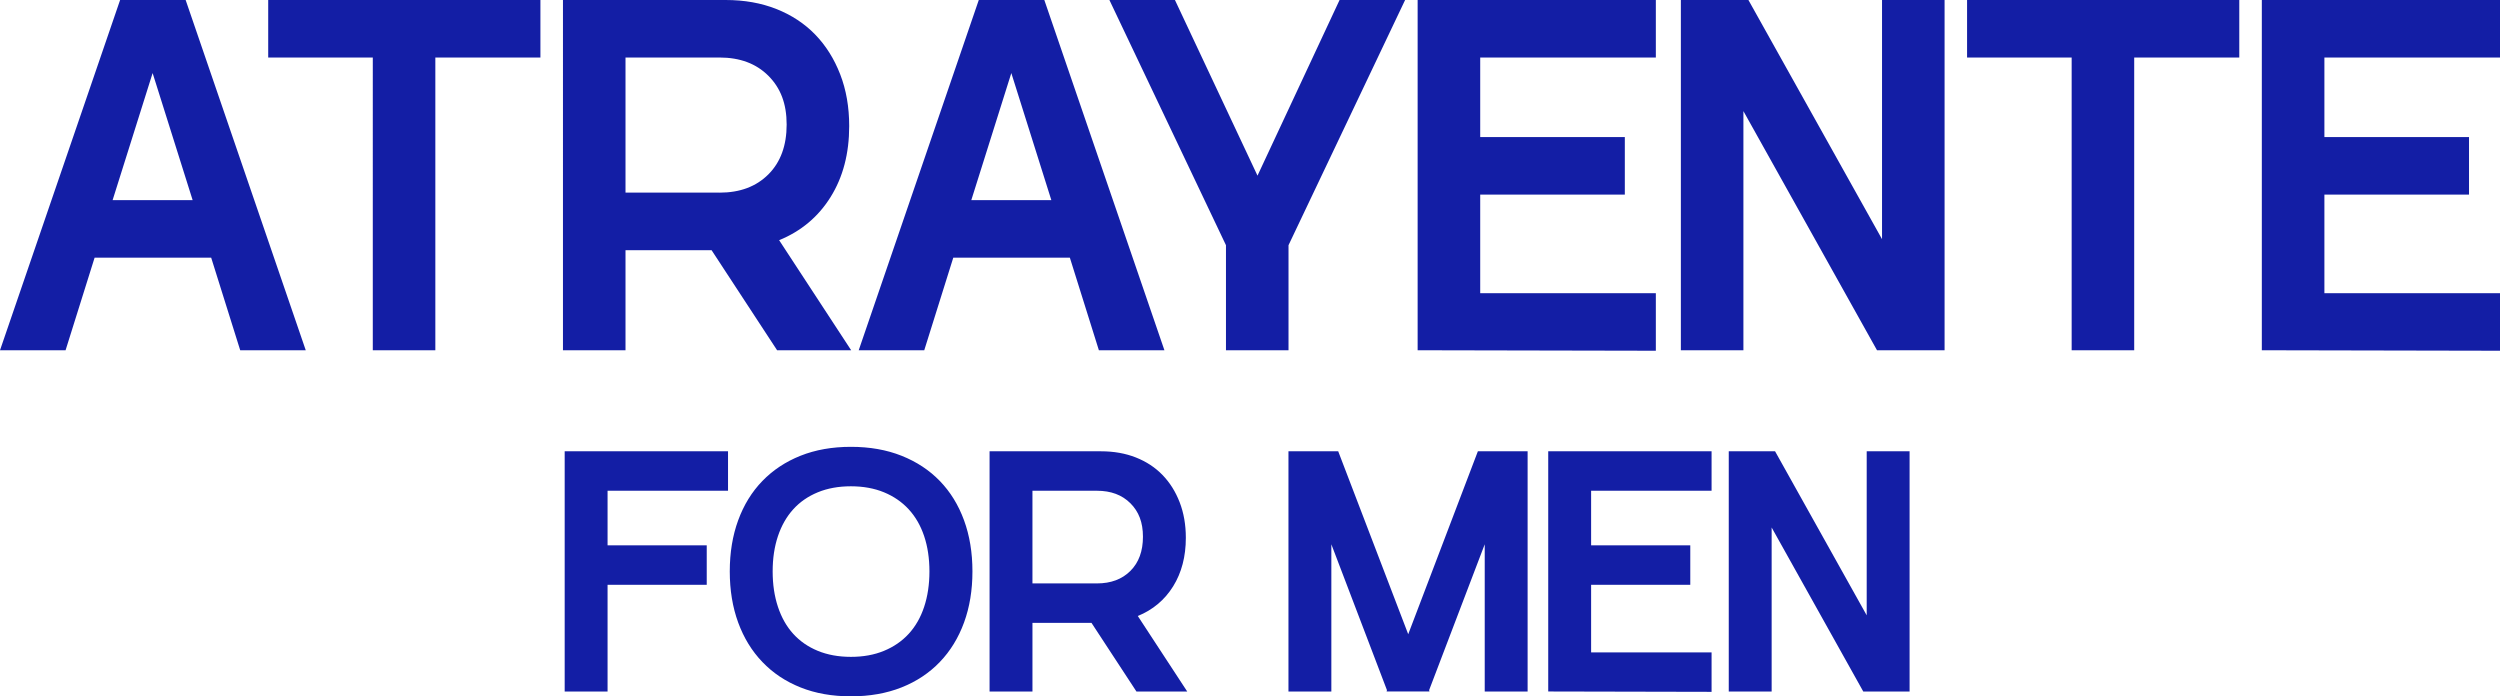 <svg xmlns="http://www.w3.org/2000/svg" id="Capa_2" data-name="Capa 2" viewBox="0 0 918.13 255.73">
  <defs>
    <style>.cls-1{fill:#131ea5}</style>
  </defs>
  <path
    d="M207.38 165.74h59.99v14.49h-44.24v20.04h36.42v14.49h-36.42v39.2h-15.75v-88.22ZM268.01 209.85c0-6.89 1.03-13.15 3.09-18.78 2.06-5.63 5.02-10.44 8.89-14.43 3.86-3.99 8.53-7.08 13.99-9.26 5.46-2.18 11.64-3.28 18.53-3.28s13.09 1.09 18.59 3.28c5.5 2.19 10.19 5.27 14.05 9.26 3.86 3.99 6.83 8.8 8.89 14.43 2.06 5.63 3.09 11.89 3.09 18.78s-1.03 13.15-3.09 18.78c-2.06 5.63-5.02 10.46-8.89 14.49-3.87 4.03-8.55 7.14-14.05 9.33-5.5 2.18-11.7 3.28-18.59 3.28s-13.07-1.09-18.53-3.28c-5.46-2.18-10.13-5.29-13.99-9.33-3.87-4.03-6.83-8.86-8.89-14.49-2.06-5.63-3.09-11.89-3.09-18.78Zm15.75 0c0 4.79.65 9.14 1.95 13.04 1.3 3.91 3.17 7.21 5.61 9.89 2.44 2.69 5.44 4.77 9.01 6.24 3.57 1.47 7.62 2.21 12.16 2.21s8.59-.73 12.16-2.21c3.57-1.47 6.6-3.55 9.07-6.24 2.48-2.69 4.37-5.99 5.67-9.89 1.3-3.91 1.95-8.26 1.95-13.04s-.65-9.12-1.95-12.98c-1.3-3.86-3.19-7.14-5.67-9.83-2.48-2.69-5.5-4.77-9.07-6.24-3.57-1.47-7.62-2.21-12.16-2.21s-8.59.74-12.16 2.21c-3.57 1.47-6.58 3.55-9.01 6.24-2.44 2.69-4.31 5.97-5.61 9.83-1.3 3.87-1.95 8.19-1.95 12.98ZM363.41 165.74h40.96c4.7 0 8.97.76 12.79 2.27 3.82 1.51 7.08 3.65 9.77 6.43 2.69 2.77 4.79 6.11 6.3 10.02 1.51 3.91 2.27 8.26 2.27 13.04 0 6.89-1.56 12.84-4.66 17.83-3.11 5-7.44 8.63-12.98 10.9l18.15 27.73h-18.65l-16.51-25.21h-21.68v25.21h-15.75v-88.22Zm39.45 48.52c5.12 0 9.22-1.53 12.29-4.6 3.07-3.07 4.6-7.25 4.6-12.54s-1.53-9.22-4.6-12.29c-3.07-3.07-7.16-4.6-12.29-4.6h-23.69v34.03h23.69ZM473.19 165.74h18.27l25.71 67.18 25.58-67.18h18.27v88.22h-15.75v-54.07l-20.42 53.56.13.5h-15.75l.13-.5-20.42-53.56v54.07h-15.75v-88.22ZM568.59 165.74h59.99v14.49h-44.24v20.04h36.42v14.49h-36.42v24.83h44.24v14.49l-59.99-.13v-88.22ZM650.64 193.72v60.24h-15.75v-88.22h17.01l33.65 60.24v-60.24h15.75v88.22h-17.01l-33.65-60.24ZM44.11 0h24.07l44.11 128.64H88.22l-10.66-34H34.74l-10.66 34H0L44.11 0Zm26.64 73.51-14.7-46.68-14.7 46.68h29.4ZM136.91 21.13H98.5V0h99.97v21.13h-38.59v107.51h-22.97V21.13ZM206.75 0h59.73c6.86 0 13.08 1.1 18.65 3.31 5.57 2.21 10.32 5.33 14.24 9.37 3.92 4.04 6.98 8.91 9.19 14.61 2.21 5.7 3.31 12.04 3.31 19.02 0 10.05-2.27 18.72-6.8 26-4.53 7.29-10.84 12.59-18.93 15.9l26.46 40.43h-27.2l-24.07-36.76h-31.61v36.76h-22.97V0Zm57.52 70.75c7.47 0 13.44-2.23 17.92-6.71 4.47-4.47 6.71-10.57 6.71-18.29s-2.24-13.44-6.71-17.92c-4.47-4.47-10.45-6.71-17.92-6.71h-34.55v49.62h34.55ZM359.46 0h24.07l44.11 128.64h-24.07l-10.66-34h-42.82l-10.66 34h-24.07L359.46 0Zm26.65 73.51-14.7-46.68-14.7 46.68h29.4ZM431.5 0l30.32 64.51L491.96 0h24.07l-42.82 90.05v38.59h-22.97V90.05L407.43 0h24.07ZM520.63 0h87.48v21.13h-64.5v29.22h53.11v21.13h-53.11v36.2h64.5v21.13l-87.48-.18V0ZM640.27 40.8v87.84H617.3V0h24.81l49.07 87.84V0h22.97v128.64h-24.81L640.27 40.8ZM760.82 21.13h-38.41V0h99.97v21.13h-38.59v107.51h-22.97V21.13ZM830.66 0h87.48v21.13h-64.5v29.22h53.11v21.13h-53.11v36.2h64.5v21.13l-87.48-.18V0Z"
    class="cls-1"/>
</svg>